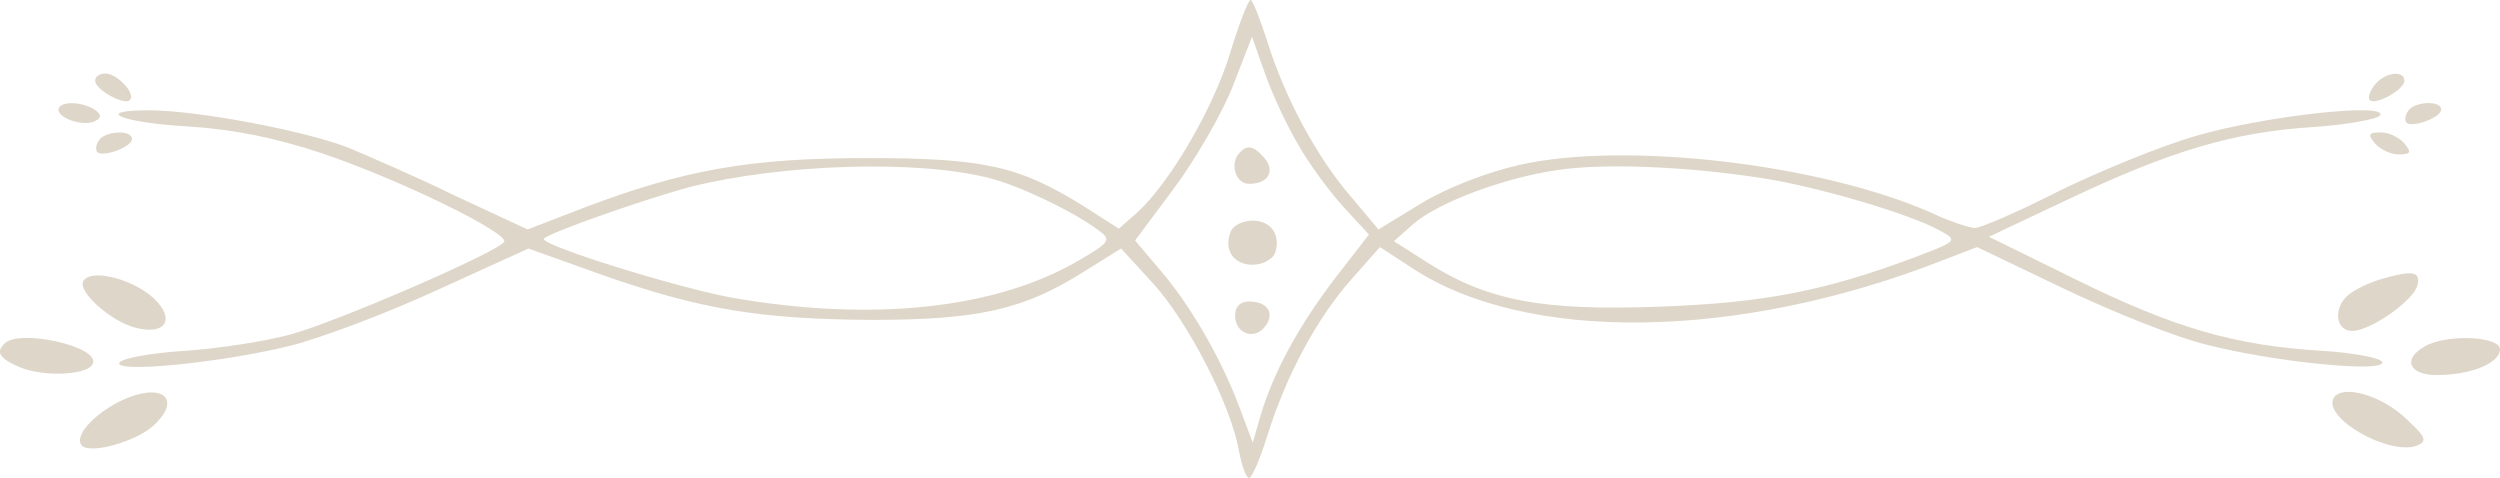 <?xml version="1.0" encoding="UTF-8"?> <svg xmlns="http://www.w3.org/2000/svg" xmlns:xlink="http://www.w3.org/1999/xlink" width="453.269" height="86.667" viewBox="0 0 453.269 86.667" fill="none"><desc> Created with Pixso. </desc><defs></defs><path id="path" d="M223 9.73C219.93 19.73 212.2 32.93 206.33 38.4L202.86 41.46L196.6 37.46C184.86 30.13 178.6 28.66 157.26 28.66C135.8 28.66 124.06 30.8 106.06 37.59L95.66 41.6L82.73 35.59C75.66 32.13 66.73 28.26 62.86 26.66C54.73 23.6 35.66 20 27 20C16.6 20 22.06 22.26 34.2 22.93C42.33 23.46 49.66 24.93 58.2 27.73C72.46 32.53 92.33 42.26 91.4 43.86C90.2 45.73 61 58.4 52.6 60.66C48.2 61.86 39.66 63.2 33.53 63.6C27.53 64 22.2 64.93 21.66 65.73C20.46 67.73 40.46 65.73 52.73 62.66C58.46 61.2 70.46 56.66 79.4 52.53L95.8 45.06L108.86 49.73C127 56.13 137.8 57.86 157.93 58C177.53 58 185.66 56.13 196.6 49.2L203.26 45.06L209.13 51.46C215.4 58.4 223.13 73.33 224.6 81.6C225.13 84.4 225.93 86.66 226.46 86.66C227 86.66 228.46 83.2 229.8 78.93C233.26 67.86 238.86 57.6 245 50.66L250.2 44.8L255.93 48.53C276.6 62.26 315.13 61.73 352.2 47.2L358.46 44.8L374.33 52.4C383 56.53 394.6 61.2 400.2 62.53C412.2 65.6 431.93 67.6 431.93 65.73C431.93 64.93 427 64 421 63.6C405.13 62.66 394.2 59.46 376.33 50.66L360.6 42.93L374.73 36.26C393.53 27.33 404.86 24 419 23.06C425.4 22.66 431 21.6 431.53 20.93C433 18.53 410.33 21.06 398.06 24.66C391.66 26.53 380.6 31.06 373.26 34.66C365.93 38.4 359.13 41.33 358.06 41.33C357.13 41.33 353.4 40.13 350.06 38.53C330.06 29.73 294.86 25.6 275.66 29.86C269.66 31.2 262.46 34 257.8 36.8L249.93 41.6L245 35.73C238.86 28.66 233 17.86 229.8 7.6C228.46 3.46 227.13 0 226.73 0C226.33 0 224.6 4.4 223 9.73ZM235.4 26.26C237.26 29.6 241 34.66 243.53 37.46L248.2 42.53L242.2 50.26C235.66 58.8 231 67.19 228.6 75.19L227.13 80.26L224.73 73.86C221.4 64.93 215.66 55.06 210.2 48.8L205.8 43.6L212.86 34.13C216.73 28.93 221.53 20.66 223.53 15.6L227 6.66L229.4 13.46C230.73 17.2 233.4 22.93 235.4 26.26ZM179.26 32.26C184.73 33.59 194.73 38.4 199.13 41.73C201.53 43.46 201.4 43.86 195.4 47.33C180.46 56 158.2 58.4 132.86 54C123.13 52.26 98.6 44.66 98.6 43.33C98.6 42.53 116.73 36.13 125.26 33.86C141.8 29.73 166.2 28.93 179.26 32.26ZM319.26 32.26C329.13 33.73 346.46 38.8 351.8 41.86C355 43.6 354.86 43.73 347.13 46.66C330.73 52.8 319.66 54.93 300.86 55.6C279.66 56.4 269.8 54.53 259 47.73L252.73 43.73L256.2 40.66C260.73 36.66 273 32.13 282.6 30.8C290.86 29.6 305.4 30.13 319.26 32.26Z" fill="#DED6C8" fill-opacity="1" fill-rule="nonzero"></path><path id="path" d="M206.33 38.4L202.86 41.46L196.6 37.46C184.86 30.13 178.6 28.66 157.26 28.66C135.8 28.66 124.06 30.8 106.06 37.59L95.66 41.6L82.73 35.59C75.66 32.13 66.73 28.26 62.86 26.66C54.73 23.6 35.66 20 27 20C16.6 20 22.06 22.26 34.2 22.93C42.33 23.46 49.66 24.93 58.2 27.73C72.46 32.53 92.33 42.26 91.4 43.86C90.2 45.73 61 58.4 52.6 60.66C48.2 61.86 39.66 63.2 33.53 63.6C27.53 64 22.2 64.93 21.66 65.73C20.46 67.73 40.46 65.73 52.73 62.66C58.46 61.2 70.46 56.66 79.4 52.53L95.8 45.06L108.86 49.73C127 56.13 137.8 57.86 157.93 58C177.53 58 185.66 56.13 196.6 49.2L203.26 45.06L209.13 51.46C215.4 58.4 223.13 73.33 224.6 81.6C225.13 84.4 225.93 86.66 226.46 86.66C227 86.66 228.46 83.2 229.8 78.93C233.26 67.86 238.86 57.6 245 50.66L250.2 44.8L255.93 48.53C276.6 62.26 315.13 61.73 352.2 47.2L358.46 44.8L374.33 52.4C383 56.53 394.6 61.2 400.2 62.53C412.2 65.6 431.93 67.6 431.93 65.73C431.93 64.93 427 64 421 63.6C405.13 62.66 394.2 59.46 376.33 50.66L360.6 42.93L374.73 36.26C393.53 27.33 404.86 24 419 23.06C425.4 22.66 431 21.6 431.53 20.93C433 18.53 410.33 21.06 398.06 24.66C391.66 26.53 380.6 31.06 373.26 34.66C365.93 38.4 359.13 41.33 358.06 41.33C357.13 41.33 353.4 40.13 350.06 38.53C330.06 29.73 294.86 25.6 275.66 29.86C269.66 31.2 262.46 34 257.8 36.8L249.93 41.6L245 35.73C238.86 28.66 233 17.86 229.8 7.6C228.46 3.46 227.13 0 226.73 0C226.33 0 224.6 4.4 223 9.73C219.93 19.73 212.2 32.93 206.33 38.4ZM243.53 37.46L248.2 42.53L242.2 50.26C235.66 58.8 231 67.19 228.6 75.19L227.13 80.26L224.73 73.86C221.4 64.93 215.66 55.06 210.2 48.8L205.8 43.6L212.86 34.13C216.73 28.93 221.53 20.66 223.53 15.6L227 6.66L229.4 13.46C230.73 17.2 233.4 22.93 235.4 26.26C237.26 29.6 241 34.66 243.53 37.46ZM199.13 41.73C201.53 43.46 201.4 43.86 195.4 47.33C180.46 56 158.2 58.4 132.86 54C123.13 52.26 98.6 44.66 98.6 43.33C98.6 42.53 116.73 36.13 125.26 33.86C141.8 29.73 166.2 28.93 179.26 32.26C184.73 33.59 194.73 38.4 199.13 41.73ZM351.8 41.86C355 43.6 354.86 43.73 347.13 46.66C330.73 52.8 319.66 54.93 300.86 55.6C279.66 56.4 269.8 54.53 259 47.73L252.73 43.73L256.2 40.66C260.73 36.66 273 32.13 282.6 30.8C290.86 29.6 305.4 30.13 319.26 32.26C329.13 33.73 346.46 38.8 351.8 41.86Z" stroke="#000000" stroke-opacity="0" stroke-width="0.133"></path><path id="path" d="M224.86 27.6C222.86 29.46 223.93 33.33 226.46 33.33C229.93 33.33 231.26 31.06 229.26 28.66C227.4 26.53 226.2 26.13 224.86 27.6Z" fill="#DED6C8" fill-opacity="1" fill-rule="nonzero"></path><path id="path" d="M226.46 33.33C229.93 33.33 231.26 31.06 229.26 28.66C227.4 26.53 226.2 26.13 224.86 27.6C222.86 29.46 223.93 33.33 226.46 33.33Z" stroke="#000000" stroke-opacity="0" stroke-width="0.133"></path><path id="path" d="M223.13 42C221.8 45.33 223.66 48 227.13 48C228.86 48 230.6 47.06 231.13 46C232.33 42.66 230.46 40 227.13 40C225.26 40 223.53 40.93 223.13 42Z" fill="#DED6C8" fill-opacity="1" fill-rule="nonzero"></path><path id="path" d="M227.13 48C228.86 48 230.6 47.06 231.13 46C232.33 42.66 230.46 40 227.13 40C225.26 40 223.53 40.93 223.13 42C221.8 45.33 223.66 48 227.13 48Z" stroke="#000000" stroke-opacity="0" stroke-width="0.133"></path><path id="path" d="M223.93 57.2C223.93 60.4 227.26 61.73 229.26 59.33C231.26 56.93 229.93 54.66 226.46 54.66C224.86 54.66 223.93 55.6 223.93 57.2Z" fill="#DED6C8" fill-opacity="1" fill-rule="nonzero"></path><path id="path" d="M229.26 59.33C231.26 56.93 229.93 54.66 226.46 54.66C224.86 54.66 223.93 55.6 223.93 57.2C223.93 60.4 227.26 61.73 229.26 59.33Z" stroke="#000000" stroke-opacity="0" stroke-width="0.133"></path><path id="path" d="M17.26 14.66C17.26 16.26 22.6 19.2 23.53 18.13C24.73 17.06 21.26 13.33 19.13 13.33C18.06 13.33 17.26 13.86 17.26 14.66Z" fill="#DED6C8" fill-opacity="1" fill-rule="nonzero"></path><path id="path" d="M23.53 18.13C24.73 17.06 21.26 13.33 19.13 13.33C18.06 13.33 17.26 13.86 17.26 14.66C17.26 16.26 22.6 19.2 23.53 18.13Z" stroke="#000000" stroke-opacity="0" stroke-width="0.133"></path><path id="path" d="M430.6 15.33C429.66 16.53 429.26 17.73 429.66 18.13C430.6 19.2 435.93 16.26 435.93 14.66C435.93 12.66 432.46 13.06 430.6 15.33Z" fill="#DED6C8" fill-opacity="1" fill-rule="nonzero"></path><path id="path" d="M429.66 18.13C430.6 19.2 435.93 16.26 435.93 14.66C435.93 12.66 432.46 13.06 430.6 15.33C429.66 16.53 429.26 17.73 429.66 18.13Z" stroke="#000000" stroke-opacity="0" stroke-width="0.133"></path><path id="path" d="M10.6 19.86C10.6 21.6 15.53 23.06 17.4 21.86C18.46 21.33 18.33 20.66 17.13 19.86C14.6 18.26 10.6 18.4 10.6 19.86Z" fill="#DED6C8" fill-opacity="1" fill-rule="nonzero"></path><path id="path" d="M17.4 21.86C18.46 21.33 18.33 20.66 17.13 19.86C14.6 18.26 10.6 18.4 10.6 19.86C10.6 21.6 15.53 23.06 17.4 21.86Z" stroke="#000000" stroke-opacity="0" stroke-width="0.133"></path><path id="path" d="M436.6 20.13C436.06 20.93 435.93 21.86 436.33 22.26C437.4 23.2 442.6 21.33 442.6 19.86C442.6 18.13 437.66 18.4 436.6 20.13Z" fill="#DED6C8" fill-opacity="1" fill-rule="nonzero"></path><path id="path" d="M436.33 22.26C437.4 23.2 442.6 21.33 442.6 19.86C442.6 18.13 437.66 18.4 436.6 20.13C436.06 20.93 435.93 21.86 436.33 22.26Z" stroke="#000000" stroke-opacity="0" stroke-width="0.133"></path><path id="path" d="M17.93 25.46C17.4 26.26 17.26 27.2 17.66 27.6C18.73 28.53 23.93 26.66 23.93 25.2C23.93 23.46 19 23.73 17.93 25.46Z" fill="#DED6C8" fill-opacity="1" fill-rule="nonzero"></path><path id="path" d="M17.66 27.6C18.73 28.53 23.93 26.66 23.93 25.2C23.93 23.46 19 23.73 17.93 25.46C17.4 26.26 17.26 27.2 17.66 27.6Z" stroke="#000000" stroke-opacity="0" stroke-width="0.133"></path><path id="path" d="M430.6 26C431.53 27.06 433.4 28 434.86 28C437.13 28 437.26 27.6 435.93 26C435 24.93 433.13 24 431.66 24C429.4 24 429.26 24.4 430.6 26Z" fill="#DED6C8" fill-opacity="1" fill-rule="nonzero"></path><path id="path" d="M434.86 28C437.13 28 437.26 27.6 435.93 26C435 24.93 433.13 24 431.66 24C429.4 24 429.26 24.4 430.6 26C431.53 27.06 433.4 28 434.86 28Z" stroke="#000000" stroke-opacity="0" stroke-width="0.133"></path><path id="path" d="M15.13 50.93C13.93 52.8 20.2 58.4 24.73 59.46C30.06 60.8 31.8 57.86 27.93 54.13C24.06 50.53 16.46 48.66 15.13 50.93Z" fill="#DED6C8" fill-opacity="1" fill-rule="nonzero"></path><path id="path" d="M24.73 59.46C30.06 60.8 31.8 57.86 27.93 54.13C24.06 50.53 16.46 48.66 15.13 50.93C13.93 52.8 20.2 58.4 24.73 59.46Z" stroke="#000000" stroke-opacity="0" stroke-width="0.133"></path><path id="path" d="M431.53 50.66C429.4 51.33 426.86 52.53 425.8 53.46C423 55.73 423.4 60 426.46 60C429.8 60 437.8 54.4 438.33 51.6C438.86 49.2 437.4 48.93 431.53 50.66Z" fill="#DED6C8" fill-opacity="1" fill-rule="nonzero"></path><path id="path" d="M425.8 53.46C423 55.73 423.4 60 426.46 60C429.8 60 437.8 54.4 438.33 51.6C438.86 49.2 437.4 48.93 431.53 50.66C429.4 51.33 426.86 52.53 425.8 53.46Z" stroke="#000000" stroke-opacity="0" stroke-width="0.133"></path><path id="path" d="M0.86 62.26C-0.87 63.86 -0.07 65.06 3.8 66.66C8.2 68.4 16.2 68 16.86 65.86C17.93 62.8 3.53 59.6 0.86 62.26Z" fill="#DED6C8" fill-opacity="1" fill-rule="nonzero"></path><path id="path" d="M3.8 66.66C8.2 68.4 16.2 68 16.86 65.86C17.93 62.8 3.53 59.6 0.86 62.26C-0.87 63.86 -0.07 65.06 3.8 66.66Z" stroke="#000000" stroke-opacity="0" stroke-width="0.133"></path><path id="path" d="M439.66 62.8C435.53 65.06 436.73 68 441.8 68C447.93 68 453.26 65.86 453.26 63.33C453.26 60.93 443.4 60.53 439.66 62.8Z" fill="#DED6C8" fill-opacity="1" fill-rule="nonzero"></path><path id="path" d="M441.8 68C447.93 68 453.26 65.86 453.26 63.33C453.26 60.93 443.4 60.53 439.66 62.8C435.53 65.06 436.73 68 441.8 68Z" stroke="#000000" stroke-opacity="0" stroke-width="0.133"></path><path id="path" d="M21.4 72.93C16.6 75.46 13.4 79.19 14.86 80.8C16.46 82.4 24.73 80 27.8 77.19C33.4 72 29 69.06 21.4 72.93Z" fill="#DED6C8" fill-opacity="1" fill-rule="nonzero"></path><path id="path" d="M14.86 80.8C16.46 82.4 24.73 80 27.8 77.19C33.4 72 29 69.06 21.4 72.93C16.6 75.46 13.4 79.19 14.86 80.8Z" stroke="#000000" stroke-opacity="0" stroke-width="0.133"></path><path id="path" d="M423.13 72.13C421 75.73 433.13 82.66 438.2 80.8C440.06 80 439.93 79.33 436.46 76.13C432.06 71.73 424.73 69.6 423.13 72.13Z" fill="#DED6C8" fill-opacity="1" fill-rule="nonzero"></path><path id="path" d="M438.2 80.8C440.06 80 439.93 79.33 436.46 76.13C432.06 71.73 424.73 69.6 423.13 72.13C421 75.73 433.13 82.66 438.2 80.8Z" stroke="#000000" stroke-opacity="0" stroke-width="0.133"></path></svg> 